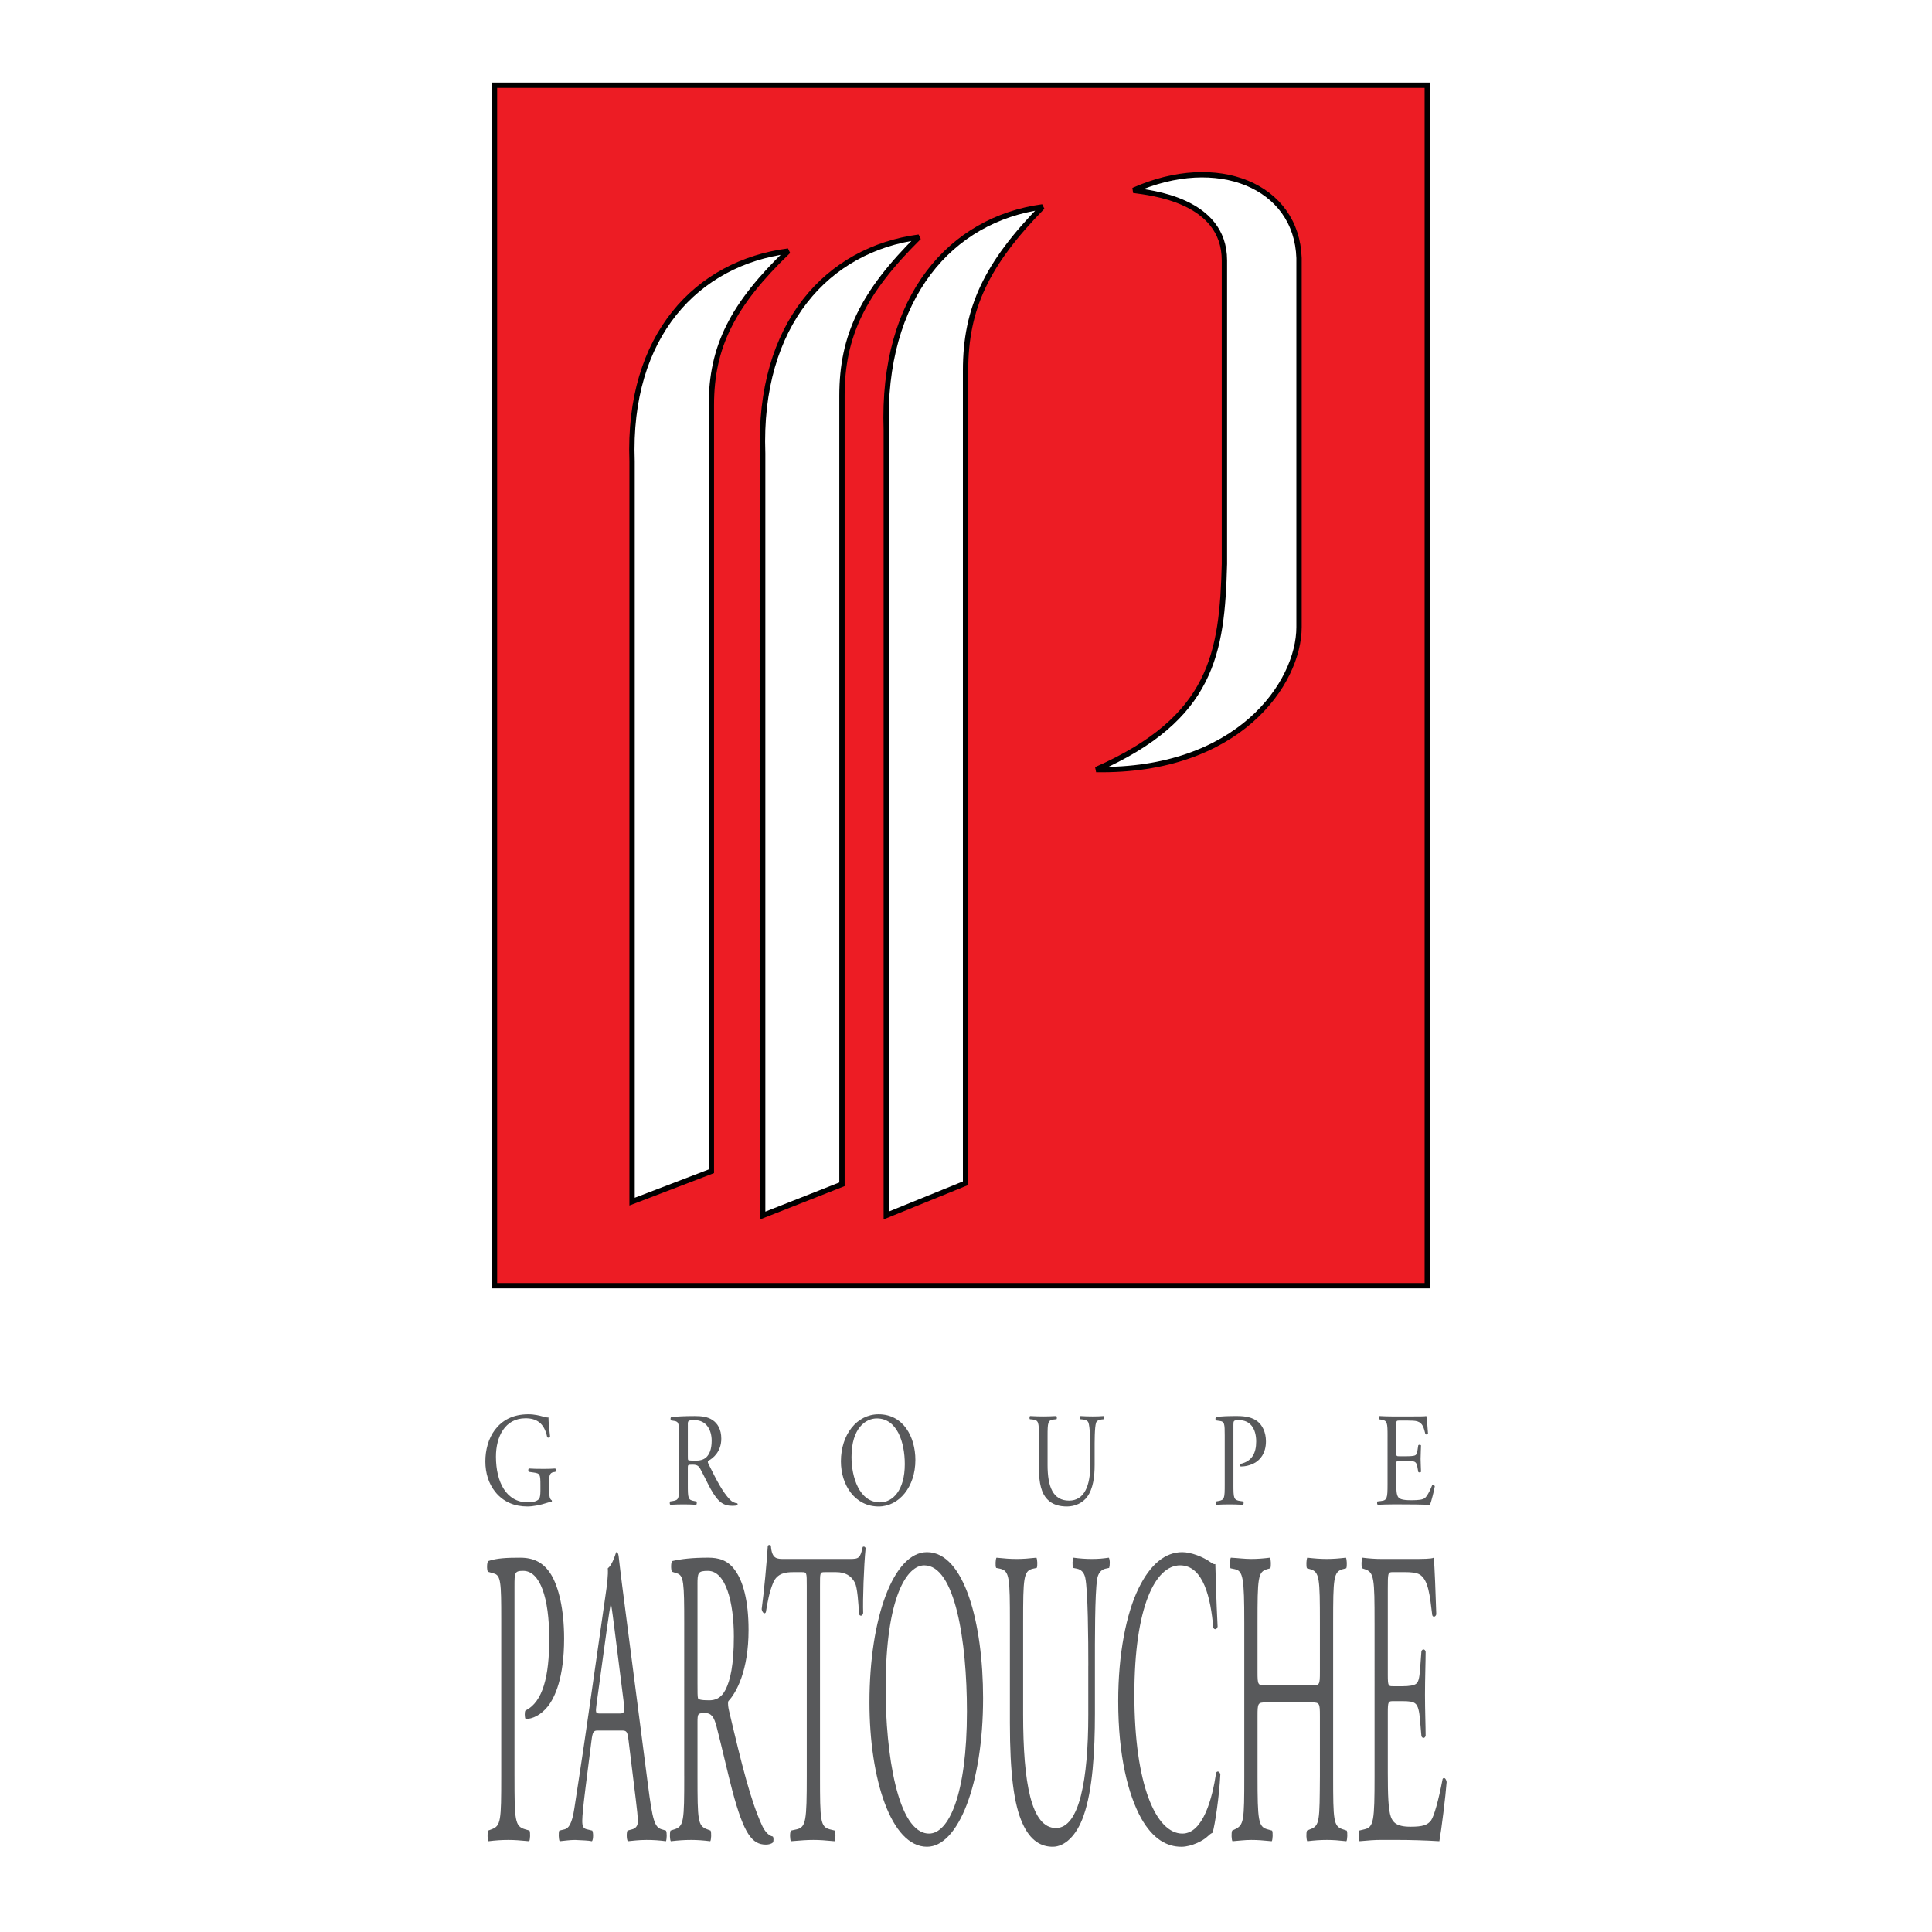 <?xml version="1.0" encoding="utf-8"?>
<!-- Generator: Adobe Illustrator 13.0.0, SVG Export Plug-In . SVG Version: 6.00 Build 14948)  -->
<!DOCTYPE svg PUBLIC "-//W3C//DTD SVG 1.0//EN" "http://www.w3.org/TR/2001/REC-SVG-20010904/DTD/svg10.dtd">
<svg version="1.0" id="Layer_1" xmlns="http://www.w3.org/2000/svg" xmlns:xlink="http://www.w3.org/1999/xlink" x="0px" y="0px"
	 width="192.756px" height="192.756px" viewBox="0 0 192.756 192.756" enable-background="new 0 0 192.756 192.756"
	 xml:space="preserve">
<g>
	<polygon fill-rule="evenodd" clip-rule="evenodd" fill="#FFFFFF" points="0,0 192.756,0 192.756,192.756 0,192.756 0,0 	"/>
	
		<polygon fill-rule="evenodd" clip-rule="evenodd" fill="#ED1C24" stroke="#000000" stroke-width="0.531" stroke-miterlimit="2.613" points="
		142.401,128.275 49.334,128.275 49.334,8.504 142.401,8.504 142.401,128.275 	"/>
	
		<path fill-rule="evenodd" clip-rule="evenodd" fill="#FFFFFF" stroke="#000000" stroke-width="0.531" stroke-miterlimit="2.613" d="
		M78.651,25.048c-9.075,1.165-16.054,8.389-15.589,20.972v73.867l7.911-3.029v-76.43C70.973,34.602,73.067,30.407,78.651,25.048
		L78.651,25.048z"/>
	
		<path fill-rule="evenodd" clip-rule="evenodd" fill="#FFFFFF" stroke="#000000" stroke-width="0.531" stroke-miterlimit="2.613" d="
		M91.681,23.659c-9.074,1.199-16.055,8.634-15.588,21.586v76.03l7.911-3.119V39.489C84.003,33.493,86.097,29.176,91.681,23.659
		L91.681,23.659z"/>
	
		<path fill-rule="evenodd" clip-rule="evenodd" fill="#FFFFFF" stroke="#000000" stroke-width="0.531" stroke-miterlimit="2.613" d="
		M104.012,20.64c-9.074,1.236-16.054,8.9-15.588,22.251v78.374l7.911-3.215V36.958C96.334,30.776,98.428,26.327,104.012,20.64
		L104.012,20.64z"/>
	
		<path fill-rule="evenodd" clip-rule="evenodd" fill="#FFFFFF" stroke="#000000" stroke-width="0.531" stroke-miterlimit="2.613" d="
		M113.086,18.99c8.376-3.729,16.287-0.466,16.519,6.757v36.817c0,5.592-6.048,14.447-20.241,14.214
		c11.633-5.127,12.564-11.651,12.797-20.506V25.98C122.16,19.922,114.715,19.223,113.086,18.99L113.086,18.99z"/>
	<path fill-rule="evenodd" clip-rule="evenodd" fill="#58595B" d="M54.788,148.734c0,0.531,0.064,0.85,0.254,0.943
		c0.032,0.039,0.032,0.119-0.011,0.158c-0.126,0-0.317,0.055-0.518,0.121c-0.561,0.186-1.321,0.344-1.893,0.344
		c-1.257,0-2.41-0.438-3.224-1.475c-0.634-0.797-0.972-1.848-0.972-3.018c0-1.129,0.295-2.271,0.951-3.15
		c0.708-0.93,1.754-1.555,3.35-1.555c0.603,0,1.163,0.146,1.342,0.199c0.201,0.055,0.529,0.146,0.656,0.121
		c0,0.438,0.063,1.129,0.159,1.928c-0.032,0.105-0.223,0.117-0.286,0.039c-0.296-1.436-1.089-1.887-2.167-1.887
		c-2.051,0-2.949,1.834-2.949,3.826c0,2.553,1.045,4.561,3.17,4.561c0.656,0,1.047-0.174,1.163-0.4
		c0.053-0.092,0.105-0.332,0.105-0.756v-0.533c0-1.117-0.032-1.195-0.687-1.289l-0.464-0.066c-0.085-0.053-0.075-0.293,0-0.332
		c0.306,0.027,0.887,0.039,1.511,0.039c0.412,0,0.772-0.012,1.121-0.039c0.074,0.055,0.084,0.252,0.01,0.332l-0.169,0.027
		c-0.444,0.066-0.455,0.439-0.455,1.117V148.734L54.788,148.734z"/>
	<path fill-rule="evenodd" clip-rule="evenodd" fill="#58595B" d="M68.624,142.115c0-0.373,0.032-0.426,0.688-0.426
		c1.173,0,1.691,0.996,1.691,2.047c0,0.904-0.244,1.369-0.528,1.648c-0.307,0.291-0.708,0.346-1.089,0.346
		c-0.539,0-0.698-0.027-0.729-0.066c-0.032-0.053-0.032-0.199-0.032-0.439V142.115L68.624,142.115z M67.757,148.096
		c0,1.395-0.021,1.568-0.634,1.66l-0.264,0.041c-0.064,0.094-0.043,0.293,0.021,0.332c0.497-0.027,0.877-0.039,1.321-0.039
		c0.423,0,0.783,0.012,1.258,0.039c0.063-0.039,0.084-0.266,0.021-0.332l-0.222-0.041c-0.614-0.105-0.635-0.266-0.635-1.66v-1.674
		c0-0.281,0.021-0.293,0.497-0.293c0.423,0,0.592,0.133,0.75,0.424c0.328,0.6,0.761,1.516,1.036,2.008
		c0.751,1.342,1.29,1.674,2.188,1.674c0.201,0,0.37-0.025,0.465-0.066c0.053-0.053,0.042-0.158-0.01-0.186
		c-0.286-0.025-0.549-0.172-0.73-0.371c-0.718-0.758-1.278-1.822-2.124-3.535c-0.053-0.107-0.106-0.24-0.053-0.32
		c0.529-0.266,1.321-0.957,1.321-2.219c0-0.93-0.37-1.527-0.876-1.861c-0.486-0.332-1.11-0.398-1.766-0.398
		c-1.036,0-1.765,0.039-2.357,0.107c-0.084,0.051-0.084,0.266-0.01,0.33l0.338,0.055c0.434,0.066,0.465,0.293,0.465,1.555V148.096
		L67.757,148.096z"/>
	<path fill-rule="evenodd" clip-rule="evenodd" fill="#58595B" d="M87.798,149.891c-2.083,0-2.843-2.553-2.843-4.52
		c0-2.91,1.427-3.854,2.526-3.854c2.019,0,2.791,2.365,2.791,4.559C90.271,148.693,89.067,149.891,87.798,149.891L87.798,149.891z
		 M87.661,150.301c2.039,0,3.667-1.953,3.667-4.637c0-2.34-1.227-4.561-3.667-4.561c-2.178,0-3.763,2.033-3.763,4.693
		C83.898,148.189,85.314,150.301,87.661,150.301L87.661,150.301z"/>
	<path fill-rule="evenodd" clip-rule="evenodd" fill="#58595B" d="M108.778,144.652c0-0.822-0.021-2.352-0.2-2.75
		c-0.074-0.16-0.265-0.252-0.529-0.279l-0.265-0.027c-0.062-0.092-0.041-0.266,0.022-0.318c0.401,0.027,0.793,0.039,1.204,0.039
		c0.444,0,0.729-0.012,1.11-0.039c0.085,0.066,0.074,0.24,0.021,0.318l-0.254,0.027c-0.265,0.027-0.476,0.146-0.529,0.318
		c-0.158,0.439-0.147,1.969-0.147,2.711v1.504c0,1.156-0.147,2.377-0.74,3.176c-0.453,0.625-1.236,0.969-2.019,0.969
		c-0.729,0-1.458-0.172-1.977-0.73c-0.56-0.584-0.824-1.555-0.824-3.137v-3.137c0-1.381-0.021-1.607-0.634-1.674l-0.265-0.027
		c-0.063-0.053-0.042-0.279,0.021-0.318c0.528,0.027,0.888,0.039,1.311,0.039c0.433,0,0.782-0.012,1.3-0.039
		c0.063,0.039,0.085,0.266,0.021,0.318l-0.254,0.027c-0.613,0.066-0.635,0.293-0.635,1.674v2.871c0,2.141,0.529,3.549,2.146,3.549
		c1.532,0,2.113-1.516,2.113-3.535V144.652L108.778,144.652z"/>
	<path fill-rule="evenodd" clip-rule="evenodd" fill="#58595B" d="M123.059,148.096c0,1.395,0.021,1.568,0.696,1.66l0.285,0.041
		c0.064,0.066,0.043,0.293-0.021,0.332c-0.602-0.027-0.95-0.039-1.374-0.039c-0.444,0-0.823,0.012-1.289,0.039
		c-0.063-0.039-0.085-0.252-0.021-0.332l0.222-0.041c0.613-0.105,0.635-0.266,0.635-1.66v-4.904c0-1.129-0.021-1.369-0.497-1.422
		l-0.38-0.055c-0.074-0.078-0.063-0.279,0.021-0.33c0.561-0.094,1.216-0.107,2.093-0.107c0.878,0,1.533,0.146,2.029,0.531
		c0.487,0.387,0.846,1.076,0.846,1.994c0,1.223-0.603,1.834-1.057,2.113c-0.465,0.279-1.025,0.398-1.458,0.398
		c-0.075-0.039-0.075-0.238-0.011-0.266c1.141-0.266,1.553-1.076,1.553-2.232c0-1.291-0.603-2.127-1.701-2.127
		c-0.56,0-0.57,0.053-0.57,0.479V148.096L123.059,148.096z"/>
	<path fill-rule="evenodd" clip-rule="evenodd" fill="#58595B" d="M138.438,143.311c0-1.381-0.021-1.582-0.645-1.674l-0.17-0.027
		c-0.063-0.053-0.042-0.293,0.022-0.332c0.454,0.025,0.813,0.039,1.246,0.039h1.987c0.677,0,1.3,0,1.427-0.039
		c0.063,0.227,0.127,1.184,0.169,1.768c-0.042,0.08-0.211,0.105-0.264,0.025c-0.158-0.623-0.254-1.088-0.803-1.262
		c-0.223-0.066-0.561-0.08-1.026-0.08h-0.761c-0.316,0-0.316,0.027-0.316,0.533v2.656c0,0.373,0.031,0.373,0.348,0.373h0.613
		c0.444,0,0.772-0.025,0.898-0.08c0.127-0.053,0.201-0.133,0.254-0.465l0.084-0.545c0.054-0.08,0.233-0.08,0.275,0.014
		c0,0.318-0.042,0.838-0.042,1.342c0,0.479,0.042,0.984,0.042,1.275c-0.042,0.094-0.222,0.094-0.275,0.014l-0.094-0.518
		c-0.043-0.238-0.117-0.439-0.329-0.506c-0.147-0.053-0.4-0.066-0.813-0.066h-0.613c-0.316,0-0.348,0.014-0.348,0.359v1.875
		c0,0.703,0.031,1.156,0.199,1.381c0.128,0.16,0.35,0.307,1.28,0.307c0.813,0,1.12-0.055,1.353-0.199
		c0.19-0.133,0.476-0.598,0.75-1.289c0.074-0.066,0.223-0.027,0.266,0.092c-0.075,0.467-0.34,1.488-0.477,1.848
		c-0.951-0.027-1.892-0.039-2.833-0.039h-0.951c-0.454,0-0.813,0.012-1.437,0.039c-0.064-0.039-0.085-0.252-0.022-0.332l0.349-0.041
		c0.604-0.064,0.656-0.266,0.656-1.66V143.311L138.438,143.311z"/>
	<path fill-rule="evenodd" clip-rule="evenodd" fill="#58595B" d="M51.331,177.201c0,4.459,0.033,5.012,1.064,5.311l0.435,0.127
		c0.097,0.211,0.065,0.934-0.032,1.062c-0.919-0.086-1.452-0.129-2.097-0.129c-0.677,0-1.257,0.043-1.966,0.129
		c-0.097-0.129-0.129-0.809-0.033-1.062l0.338-0.127c0.936-0.34,0.968-0.852,0.968-5.311v-15.674c0-3.611-0.032-4.375-0.757-4.545
		l-0.581-0.17c-0.113-0.256-0.097-0.895,0.032-1.062c0.854-0.297,1.854-0.34,3.193-0.34c1.338,0,2.337,0.467,3.096,1.699
		c0.741,1.23,1.29,3.439,1.29,6.371c0,3.908-0.919,5.861-1.612,6.754c-0.71,0.893-1.564,1.273-2.227,1.273
		c-0.113-0.127-0.113-0.764-0.015-0.85c1.741-0.848,2.37-3.439,2.37-7.135c0-4.121-0.919-6.797-2.597-6.797
		c-0.854,0-0.87,0.17-0.87,1.529V177.201L51.331,177.201z"/>
	<path fill-rule="evenodd" clip-rule="evenodd" fill="#58595B" d="M60.542,162.545c0.178-1.273,0.339-2.293,0.387-2.506h0.033
		c0.096,0.51,0.242,1.658,0.371,2.678l0.871,6.922c0.145,1.148,0.113,1.318-0.355,1.318h-1.983c-0.45,0-0.467-0.043-0.338-1.02
		L60.542,162.545L60.542,162.545z M63.428,179.494c0.129,1.02,0.209,1.785,0.209,2.252c0,0.426-0.226,0.68-0.563,0.766l-0.469,0.127
		c-0.112,0.211-0.096,0.891,0.033,1.062c0.468-0.043,1.081-0.129,1.855-0.129c0.725,0,1.29,0.043,1.952,0.129
		c0.08-0.172,0.112-0.852,0-1.062l-0.437-0.127c-0.693-0.213-0.903-0.852-1.371-4.504l-2.209-17.076
		c-0.241-1.869-0.5-3.822-0.709-5.691c-0.032-0.297-0.146-0.383-0.243-0.383c-0.176,0.553-0.45,1.316-0.837,1.613
		c0.048,0.682-0.049,1.488-0.275,3.018l-1.644,11.469c-0.677,4.758-1.129,7.518-1.419,9.471c-0.226,1.531-0.58,1.998-0.967,2.084
		l-0.532,0.127c-0.097,0.211-0.064,0.891,0.032,1.062c0.436-0.043,1.017-0.129,1.549-0.129c0.757,0.043,1.258,0.043,1.677,0.129
		c0.145-0.172,0.145-0.852,0.032-1.062l-0.533-0.127c-0.387-0.086-0.467-0.34-0.467-0.852c0-0.467,0.113-1.613,0.354-3.525
		l0.565-4.459c0.113-0.893,0.209-1.02,0.612-1.02h2.436c0.484,0,0.547,0.127,0.661,1.061L63.428,179.494L63.428,179.494z"/>
	<path fill-rule="evenodd" clip-rule="evenodd" fill="#58595B" d="M69.588,158.086c0-1.189,0.048-1.359,1.048-1.359
		c1.79,0,2.581,3.186,2.581,6.541c0,2.889-0.371,4.375-0.806,5.268c-0.468,0.934-1.081,1.104-1.661,1.104
		c-0.822,0-1.064-0.084-1.113-0.211c-0.048-0.17-0.048-0.637-0.048-1.402V158.086L69.588,158.086z M68.266,177.201
		c0,4.459-0.032,5.012-0.967,5.311l-0.404,0.127c-0.097,0.297-0.064,0.934,0.033,1.062c0.758-0.086,1.338-0.129,2.016-0.129
		c0.645,0,1.193,0.043,1.919,0.129c0.097-0.129,0.129-0.852,0.032-1.062l-0.339-0.127c-0.934-0.34-0.967-0.852-0.967-5.311v-5.352
		c0-0.893,0.033-0.936,0.758-0.936c0.645,0,0.902,0.426,1.145,1.359c0.5,1.912,1.161,4.842,1.58,6.414
		c1.146,4.291,1.968,5.352,3.338,5.352c0.306,0,0.564-0.084,0.709-0.213c0.081-0.168,0.065-0.508-0.016-0.594
		c-0.436-0.084-0.838-0.553-1.113-1.189c-1.096-2.422-1.951-5.82-3.241-11.299c-0.081-0.34-0.161-0.764-0.081-1.02
		c0.806-0.85,2.015-3.059,2.015-7.094c0-2.973-0.564-4.885-1.338-5.947c-0.742-1.061-1.693-1.273-2.694-1.273
		c-1.58,0-2.692,0.127-3.595,0.34c-0.129,0.168-0.129,0.85-0.017,1.062l0.516,0.17c0.661,0.211,0.709,0.934,0.709,4.969V177.201
		L68.266,177.201z"/>
	<path fill-rule="evenodd" clip-rule="evenodd" fill="#58595B" d="M81.812,177.201c0,4.459,0.033,5.055,0.967,5.311l0.516,0.127
		c0.097,0.17,0.065,0.934-0.032,1.062c-0.919-0.086-1.467-0.129-2.112-0.129s-1.209,0.043-2.241,0.129
		c-0.097-0.129-0.129-0.852,0-1.062l0.581-0.127c0.919-0.213,1-0.852,1-5.311v-18.988c0-1.316,0-1.359-0.484-1.359h-0.887
		c-0.693,0-1.581,0.086-1.983,1.062c-0.387,0.936-0.548,1.869-0.726,2.932c-0.128,0.254-0.354,0.041-0.419-0.299
		c0.258-1.91,0.5-4.631,0.612-6.328c0.049-0.086,0.258-0.127,0.308,0c0.096,1.359,0.628,1.316,1.37,1.316h6.531
		c0.871,0,1.016-0.084,1.258-1.189c0.081-0.084,0.258-0.043,0.291,0.127c-0.179,1.742-0.291,5.184-0.243,6.457
		c-0.064,0.34-0.338,0.34-0.419,0.086c-0.048-1.062-0.161-2.635-0.402-3.102c-0.372-0.723-0.984-1.062-1.872-1.062H82.28
		c-0.484,0-0.468,0.043-0.468,1.443V177.201L81.812,177.201z"/>
	<path fill-rule="evenodd" clip-rule="evenodd" fill="#58595B" d="M92.697,182.936c-3.177,0-4.338-8.156-4.338-14.443
		c0-9.303,2.177-12.318,3.855-12.318c3.079,0,4.257,7.561,4.257,14.57C96.471,179.113,94.632,182.936,92.697,182.936L92.697,182.936
		z M92.487,184.252c3.113,0,5.596-6.244,5.596-14.824c0-7.477-1.871-14.57-5.596-14.57c-3.321,0-5.74,6.498-5.74,14.994
		C86.747,177.498,88.908,184.252,92.487,184.252L92.487,184.252z"/>
	<path fill-rule="evenodd" clip-rule="evenodd" fill="#58595B" d="M108.581,166.197c0-2.631-0.033-7.518-0.307-8.791
		c-0.113-0.51-0.403-0.807-0.807-0.893l-0.403-0.084c-0.096-0.299-0.064-0.85,0.033-1.02c0.611,0.084,1.209,0.127,1.838,0.127
		c0.677,0,1.112-0.043,1.692-0.127c0.13,0.213,0.113,0.764,0.033,1.02l-0.387,0.084c-0.404,0.086-0.727,0.469-0.807,1.02
		c-0.242,1.402-0.227,6.287-0.227,8.664v4.801c0,3.697-0.226,7.605-1.128,10.152c-0.693,1.998-1.887,3.102-3.08,3.102
		c-1.112,0-2.226-0.551-3.016-2.336c-0.854-1.869-1.258-4.971-1.258-10.025v-10.023c0-4.418-0.032-5.141-0.968-5.354l-0.402-0.084
		c-0.097-0.17-0.064-0.893,0.032-1.02c0.806,0.084,1.354,0.127,1.999,0.127c0.661,0,1.193-0.043,1.983-0.127
		c0.097,0.127,0.129,0.85,0.032,1.02l-0.387,0.084c-0.936,0.213-0.968,0.936-0.968,5.354v9.174c0,6.84,0.806,11.342,3.274,11.342
		c2.338,0,3.225-4.842,3.225-11.299V166.197L108.581,166.197z"/>
	<path fill-rule="evenodd" clip-rule="evenodd" fill="#58595B" d="M113.596,158.469c1.177-2.422,2.677-3.611,4.354-3.611
		c0.871,0,2.097,0.467,2.854,1.02c0.193,0.127,0.307,0.213,0.451,0.17c0.017,0.977,0.098,3.652,0.227,6.244
		c-0.081,0.297-0.323,0.34-0.436,0.086c-0.242-2.889-0.968-6.203-3.307-6.203c-2.467,0-4.563,4.121-4.563,12.912
		c0,8.922,2.146,13.85,4.789,13.85c2.081,0,3-3.568,3.371-6.074c0.112-0.213,0.354-0.127,0.419,0.17
		c-0.112,2.209-0.532,5.012-0.773,5.818c-0.194,0.086-0.388,0.256-0.564,0.426c-0.355,0.34-1.517,0.977-2.548,0.977
		c-1.451,0-2.838-0.764-4.016-2.846c-1.29-2.336-2.29-6.201-2.29-11.682C111.563,165.01,112.37,160.975,113.596,158.469
		L113.596,158.469z"/>
	<path fill-rule="evenodd" clip-rule="evenodd" fill="#58595B" d="M126.271,169.852c-0.774,0-0.807,0.086-0.807,1.359v5.99
		c0,4.459,0.081,5.055,0.984,5.311l0.467,0.127c0.097,0.17,0.065,0.934-0.032,1.062c-0.87-0.086-1.419-0.129-2.049-0.129
		c-0.692,0-1.24,0.086-1.87,0.129c-0.096-0.129-0.129-0.809-0.031-1.062l0.273-0.127c0.903-0.426,0.936-0.852,0.936-5.311V161.91
		c0-4.461-0.113-5.184-0.951-5.354l-0.42-0.086c-0.096-0.168-0.064-0.934,0.033-1.061c0.79,0.043,1.338,0.127,2.03,0.127
		c0.63,0,1.179-0.043,1.872-0.127c0.097,0.127,0.129,0.893,0.032,1.061l-0.308,0.086c-0.935,0.256-0.967,0.893-0.967,5.354v4.883
		c0,1.316,0.032,1.361,0.807,1.361h4.611c0.774,0,0.807-0.045,0.807-1.361v-4.883c0-4.461-0.032-5.098-0.983-5.354l-0.307-0.086
		c-0.097-0.168-0.064-0.934,0.032-1.061c0.741,0.084,1.29,0.127,1.951,0.127c0.629,0,1.177-0.043,1.902-0.127
		c0.097,0.127,0.13,0.893,0.033,1.061l-0.339,0.086c-0.936,0.256-0.968,0.893-0.968,5.354v15.291c0,4.459,0.032,5.012,0.968,5.311
		l0.387,0.127c0.098,0.17,0.064,0.934-0.032,1.062c-0.774-0.086-1.322-0.129-1.951-0.129c-0.661,0-1.241,0.043-1.951,0.129
		c-0.097-0.129-0.129-0.809-0.032-1.062l0.307-0.127c0.983-0.34,0.951-0.852,0.983-5.311v-5.99c0-1.273-0.032-1.359-0.807-1.359
		H126.271L126.271,169.852z"/>
	<path fill-rule="evenodd" clip-rule="evenodd" fill="#58595B" d="M137.14,161.91c0-4.42-0.033-5.057-0.984-5.354l-0.259-0.086
		c-0.096-0.168-0.064-0.934,0.033-1.061c0.693,0.084,1.241,0.127,1.902,0.127h3.032c1.031,0,1.983,0,2.177-0.127
		c0.097,0.721,0.193,3.779,0.258,5.65c-0.064,0.254-0.322,0.338-0.402,0.084c-0.242-1.996-0.389-3.484-1.227-4.035
		c-0.338-0.213-0.855-0.256-1.563-0.256h-1.161c-0.484,0-0.484,0.086-0.484,1.699v8.496c0,1.189,0.049,1.189,0.532,1.189h0.936
		c0.677,0,1.177-0.084,1.37-0.256c0.194-0.17,0.307-0.424,0.387-1.486l0.129-1.74c0.081-0.256,0.355-0.256,0.42,0.041
		c0,1.02-0.064,2.676-0.064,4.289c0,1.531,0.064,3.145,0.064,4.08c-0.064,0.297-0.339,0.297-0.42,0.041l-0.145-1.656
		c-0.064-0.764-0.177-1.402-0.5-1.613c-0.226-0.17-0.612-0.213-1.241-0.213h-0.936c-0.483,0-0.532,0.043-0.532,1.146v5.99
		c0,2.252,0.049,3.695,0.307,4.418c0.193,0.51,0.532,0.977,1.951,0.977c1.242,0,1.71-0.17,2.064-0.639
		c0.29-0.424,0.725-1.91,1.146-4.119c0.112-0.213,0.338-0.084,0.402,0.299c-0.113,1.484-0.517,4.756-0.726,5.904
		c-1.451-0.086-2.887-0.129-4.322-0.129h-1.451c-0.692,0-1.241,0.043-2.192,0.129c-0.098-0.129-0.129-0.809-0.032-1.062l0.532-0.127
		c0.919-0.213,1-0.852,1-5.311V161.91L137.14,161.91z"/>
</g>
</svg>
